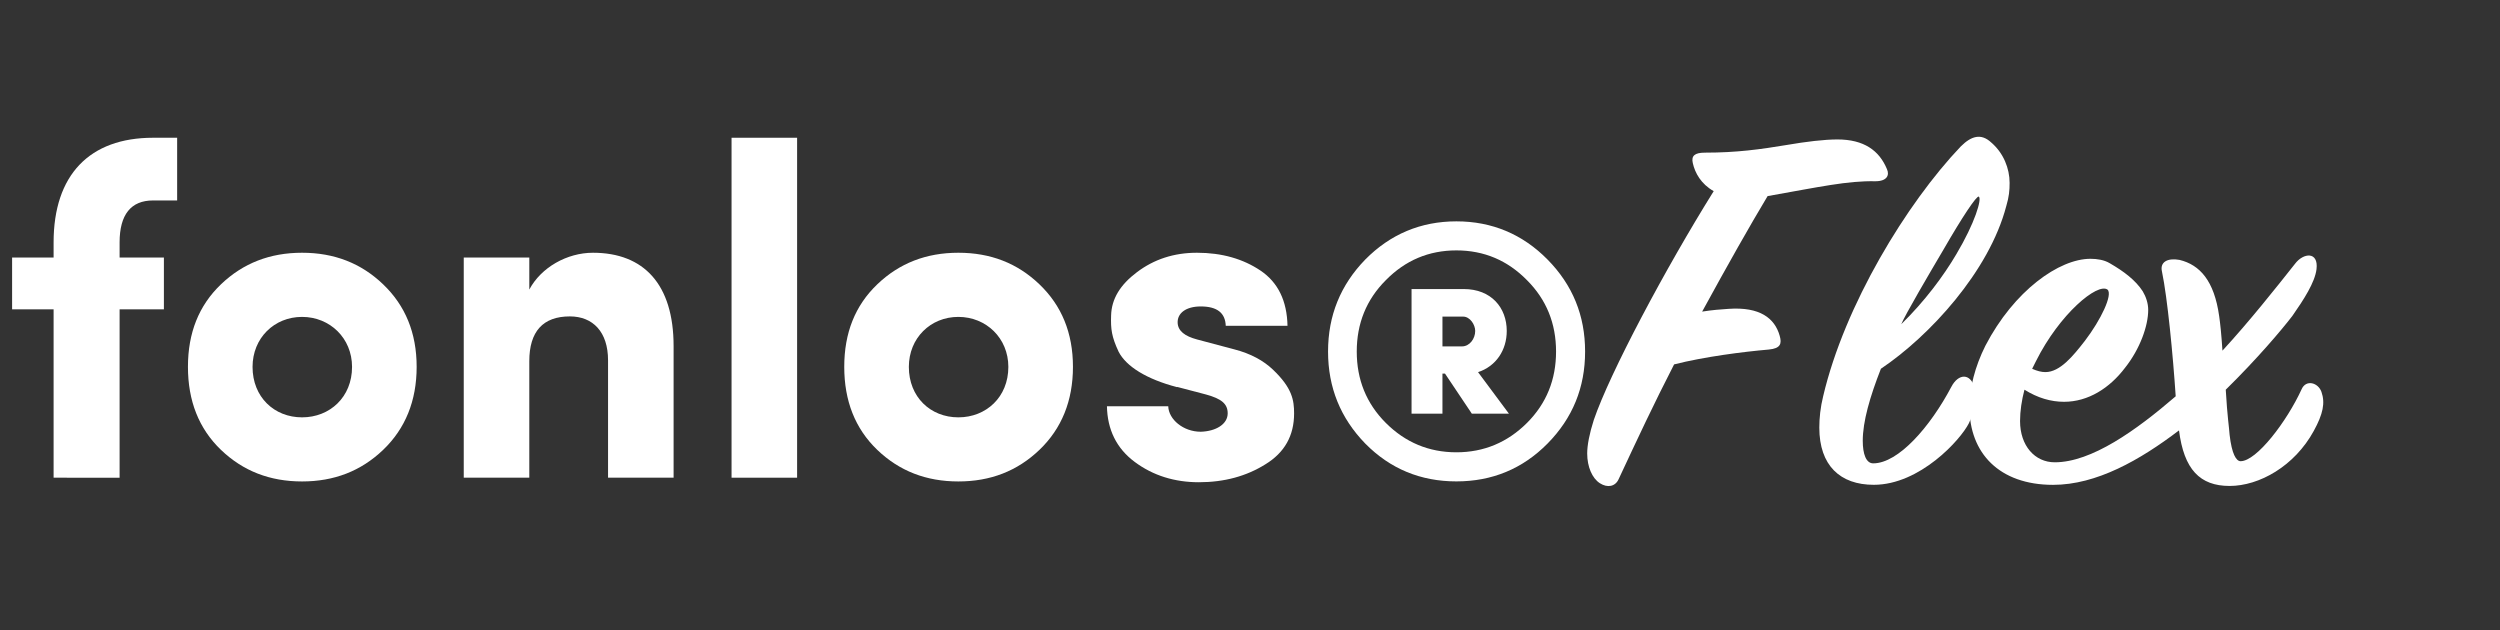 <?xml version="1.0" encoding="UTF-8"?><svg id="Ebene_1" xmlns="http://www.w3.org/2000/svg" viewBox="0 0 500 126"><rect x="0" y="0" width="500" height="126" fill="#333333" stroke="none"/><defs><style>.cls-1{fill:#fff;}</style></defs><path class="cls-1" d="M35.43,27.55v12.54h-4.81c-4.43,0-6.7,2.83-6.7,8.39v3.02h8.86v10.37h-8.86v33.67H10.72V61.87H2.42v-10.37H10.72v-3.02c0-13.48,7.17-20.93,19.9-20.93h4.81Z"/><path class="cls-1" d="M60.41,96.29c-6.41,0-11.79-2.07-16.22-6.32s-6.6-9.81-6.6-16.6,2.17-12.26,6.6-16.5c4.43-4.24,9.81-6.32,16.22-6.32s11.79,2.07,16.22,6.32c4.43,4.24,6.7,9.71,6.7,16.5s-2.26,12.35-6.7,16.6-9.81,6.32-16.22,6.32Zm10-22.91c0-5.75-4.43-10-10-10s-9.9,4.24-9.9,10c0,6.04,4.34,10.09,9.9,10.09s10-4.05,10-10.09Z"/><path class="cls-1" d="M105.86,95.54h-13.11V51.5h13.11v6.41c2.36-4.43,7.54-7.36,12.73-7.36,10.18,0,16.13,6.32,16.13,18.67v26.31h-13.11v-23.48c0-5.66-3.02-8.77-7.64-8.77-5.38,0-8.11,3.02-8.11,8.96v23.29Z"/><path class="cls-1" d="M146.31,27.55h13.11V95.54h-13.11V27.55Z"/><path class="cls-1" d="M191.67,96.29c-6.41,0-11.79-2.07-16.22-6.32s-6.6-9.81-6.6-16.6,2.17-12.26,6.6-16.5c4.43-4.24,9.81-6.32,16.22-6.32s11.79,2.07,16.22,6.32c4.43,4.24,6.7,9.71,6.7,16.5s-2.26,12.35-6.7,16.6-9.81,6.32-16.22,6.32Zm10-22.91c0-5.75-4.43-10-10-10s-9.9,4.24-9.9,10c0,6.04,4.34,10.09,9.9,10.09s10-4.05,10-10.09Z"/><path class="cls-1" d="M235.42,77.43c-6.13-1.6-10.18-4.15-11.69-7.07-1.41-3.02-1.6-4.53-1.51-7.26,.09-3.3,1.79-6.13,5.19-8.68,3.39-2.55,7.35-3.87,11.98-3.87,5,0,9.24,1.23,12.73,3.58,3.49,2.36,5.28,6.04,5.38,11.03h-12.35c-.09-2.55-1.7-3.87-5-3.87-2.92,0-4.71,1.32-4.62,3.3,.09,1.6,1.41,2.64,3.87,3.3l7.45,1.98c3.3,.85,5.85,2.26,7.73,4.05,3.87,3.68,4.24,6.13,4.24,8.77,0,4.43-1.89,7.83-5.75,10.18-3.77,2.36-8.2,3.58-13.3,3.58-4.81,0-9.15-1.32-12.82-4.06-3.68-2.73-5.47-6.51-5.56-11.13h12.26c.09,2.64,3.02,5.09,6.51,5.09,3.02-.09,5.38-1.51,5.38-3.68,0-1.89-1.23-2.92-4.34-3.77l-5.75-1.51Z"/><path class="cls-1" d="M265.61,70.31c0-7.21,2.5-13.31,7.43-18.39,5-5.07,11.11-7.65,18.24-7.65s13.24,2.57,18.24,7.65,7.5,11.18,7.5,18.39-2.5,13.31-7.5,18.39c-5,5.07-11.11,7.58-18.24,7.58s-13.24-2.5-18.24-7.58c-4.93-5.08-7.43-11.18-7.43-18.39Zm5.74,0c0,5.59,1.91,10.37,5.81,14.27s8.61,5.88,14.12,5.88,10.22-1.99,14.12-5.88c3.9-3.9,5.81-8.68,5.81-14.27s-1.91-10.37-5.81-14.27c-3.9-3.97-8.6-5.96-14.12-5.96s-10.22,1.99-14.12,5.96c-3.9,3.9-5.81,8.68-5.81,14.27Zm23.02,12.43l-5.37-8.02h-.51v8.02h-6.18v-24.93h10.44c5.52,0,8.6,3.75,8.6,8.38,0,3.82-2.13,7.06-5.74,8.24l6.18,8.31h-7.43Zm-5.88-13.46h3.9c1.54,0,2.65-1.54,2.65-3.09,0-1.25-1.03-2.87-2.43-2.87h-4.12v5.96Z"/><path class="cls-1" d="M318.76,83.99c3.19-9.35,14.3-30.25,23.98-45.76-2.53-1.43-3.74-3.63-4.18-5.61-.33-1.43,.33-2.09,2.42-2.09,6.38,0,11.11-.66,16.39-1.54,3.85-.66,7.48-1.1,10.12-1.1,5.28,0,8.36,2.2,9.9,5.94,.55,1.21,0,2.42-2.31,2.42-5.61-.11-11,1.1-21.56,2.97-3.63,6.05-7.92,13.64-13.09,23.1,2.09-.33,3.63-.44,5.28-.55,6.27-.44,9.24,1.87,10.23,5.39,.44,1.54,.22,2.53-2.2,2.75-5.06,.44-12.87,1.43-18.92,2.97-4.07,7.92-7.26,14.74-11.11,22.99-.66,1.43-2.2,1.76-3.74,.77-1.54-.99-2.53-3.3-2.53-5.94,0-1.65,.44-3.96,1.32-6.71Z"/><path class="cls-1" d="M401.26,41.19c-3.41,13.09-15.4,26.07-25.08,32.56-2.2,5.61-3.63,10.56-3.63,14.41,0,2.64,.66,4.51,2.09,4.51,5.06,0,11.44-7.37,15.62-15.29,1.43-2.75,3.85-2.75,4.62,.11,.44,1.65,.33,4.18-1.1,7.15-1.65,3.3-9.79,12.32-19.03,12.32-6.71,0-10.89-3.85-10.89-11.44,0-1.87,.22-4.07,.77-6.27,4.29-18.26,16.72-38.61,27.5-49.94,2.09-2.09,4.07-2.75,6.16-.77,2.42,2.09,3.63,5.17,3.63,8.03,0,1.54-.11,2.75-.66,4.62Zm-12.54,8.69c-2.86,4.84-7.7,13.09-8.47,14.96,4.73-4.62,8.47-9.68,11-13.97,3.74-6.27,5.17-11.11,4.51-11.55-.44-.22-3.3,4.07-7.04,10.56Z"/><path class="cls-1" d="M410.94,92.46c7.37,0,16.28-6.38,24.2-13.2-.55-8.25-1.65-19.69-2.75-24.97-.44-1.87,1.1-2.75,3.52-2.31,4.07,.99,6.93,4.18,7.92,11.22,.22,1.54,.44,3.52,.66,6.93,5.28-5.72,10.78-12.65,14.52-17.38,1.65-2.2,4.73-2.53,4.29,1.1-.33,2.64-2.53,6.05-4.84,9.35-2.2,2.86-7.04,8.58-13.31,14.74,.33,5.61,.66,7.37,.77,9.02,.44,3.85,1.32,5.28,2.2,5.28,3.19,0,9.24-7.92,12.21-14.41,.88-1.98,3.3-1.32,3.96,.55,.77,2.2,.33,4.4-1.54,7.81-3.85,7.04-10.89,11-16.83,11s-9.13-3.3-10.12-11.11c-7.81,5.94-16.5,10.89-25.19,10.89-10.78,0-16.72-6.38-16.72-15.51,0-3.85,1.1-8.14,3.19-12.32,5.72-11,14.74-17.38,21.01-17.38,1.32,0,2.75,.22,3.85,.88,2.86,1.65,5.17,3.41,6.6,5.61,.66,1.1,1.1,2.42,1.1,3.74,0,3.19-1.65,7.81-4.62,11.55-3.08,4.07-7.37,6.82-12.21,6.82-2.64,0-5.28-.77-7.92-2.42-.55,2.09-.88,4.29-.88,6.27,0,4.95,2.97,8.25,6.93,8.25Zm-4.51-18.7c.99,.44,1.87,.66,2.64,.66,2.97,0,5.61-3.3,7.92-6.27,3.19-4.18,5.61-9.24,4.51-10.23-1.98-1.43-9.57,4.84-14.3,14.3l-.77,1.54Z"/></svg>